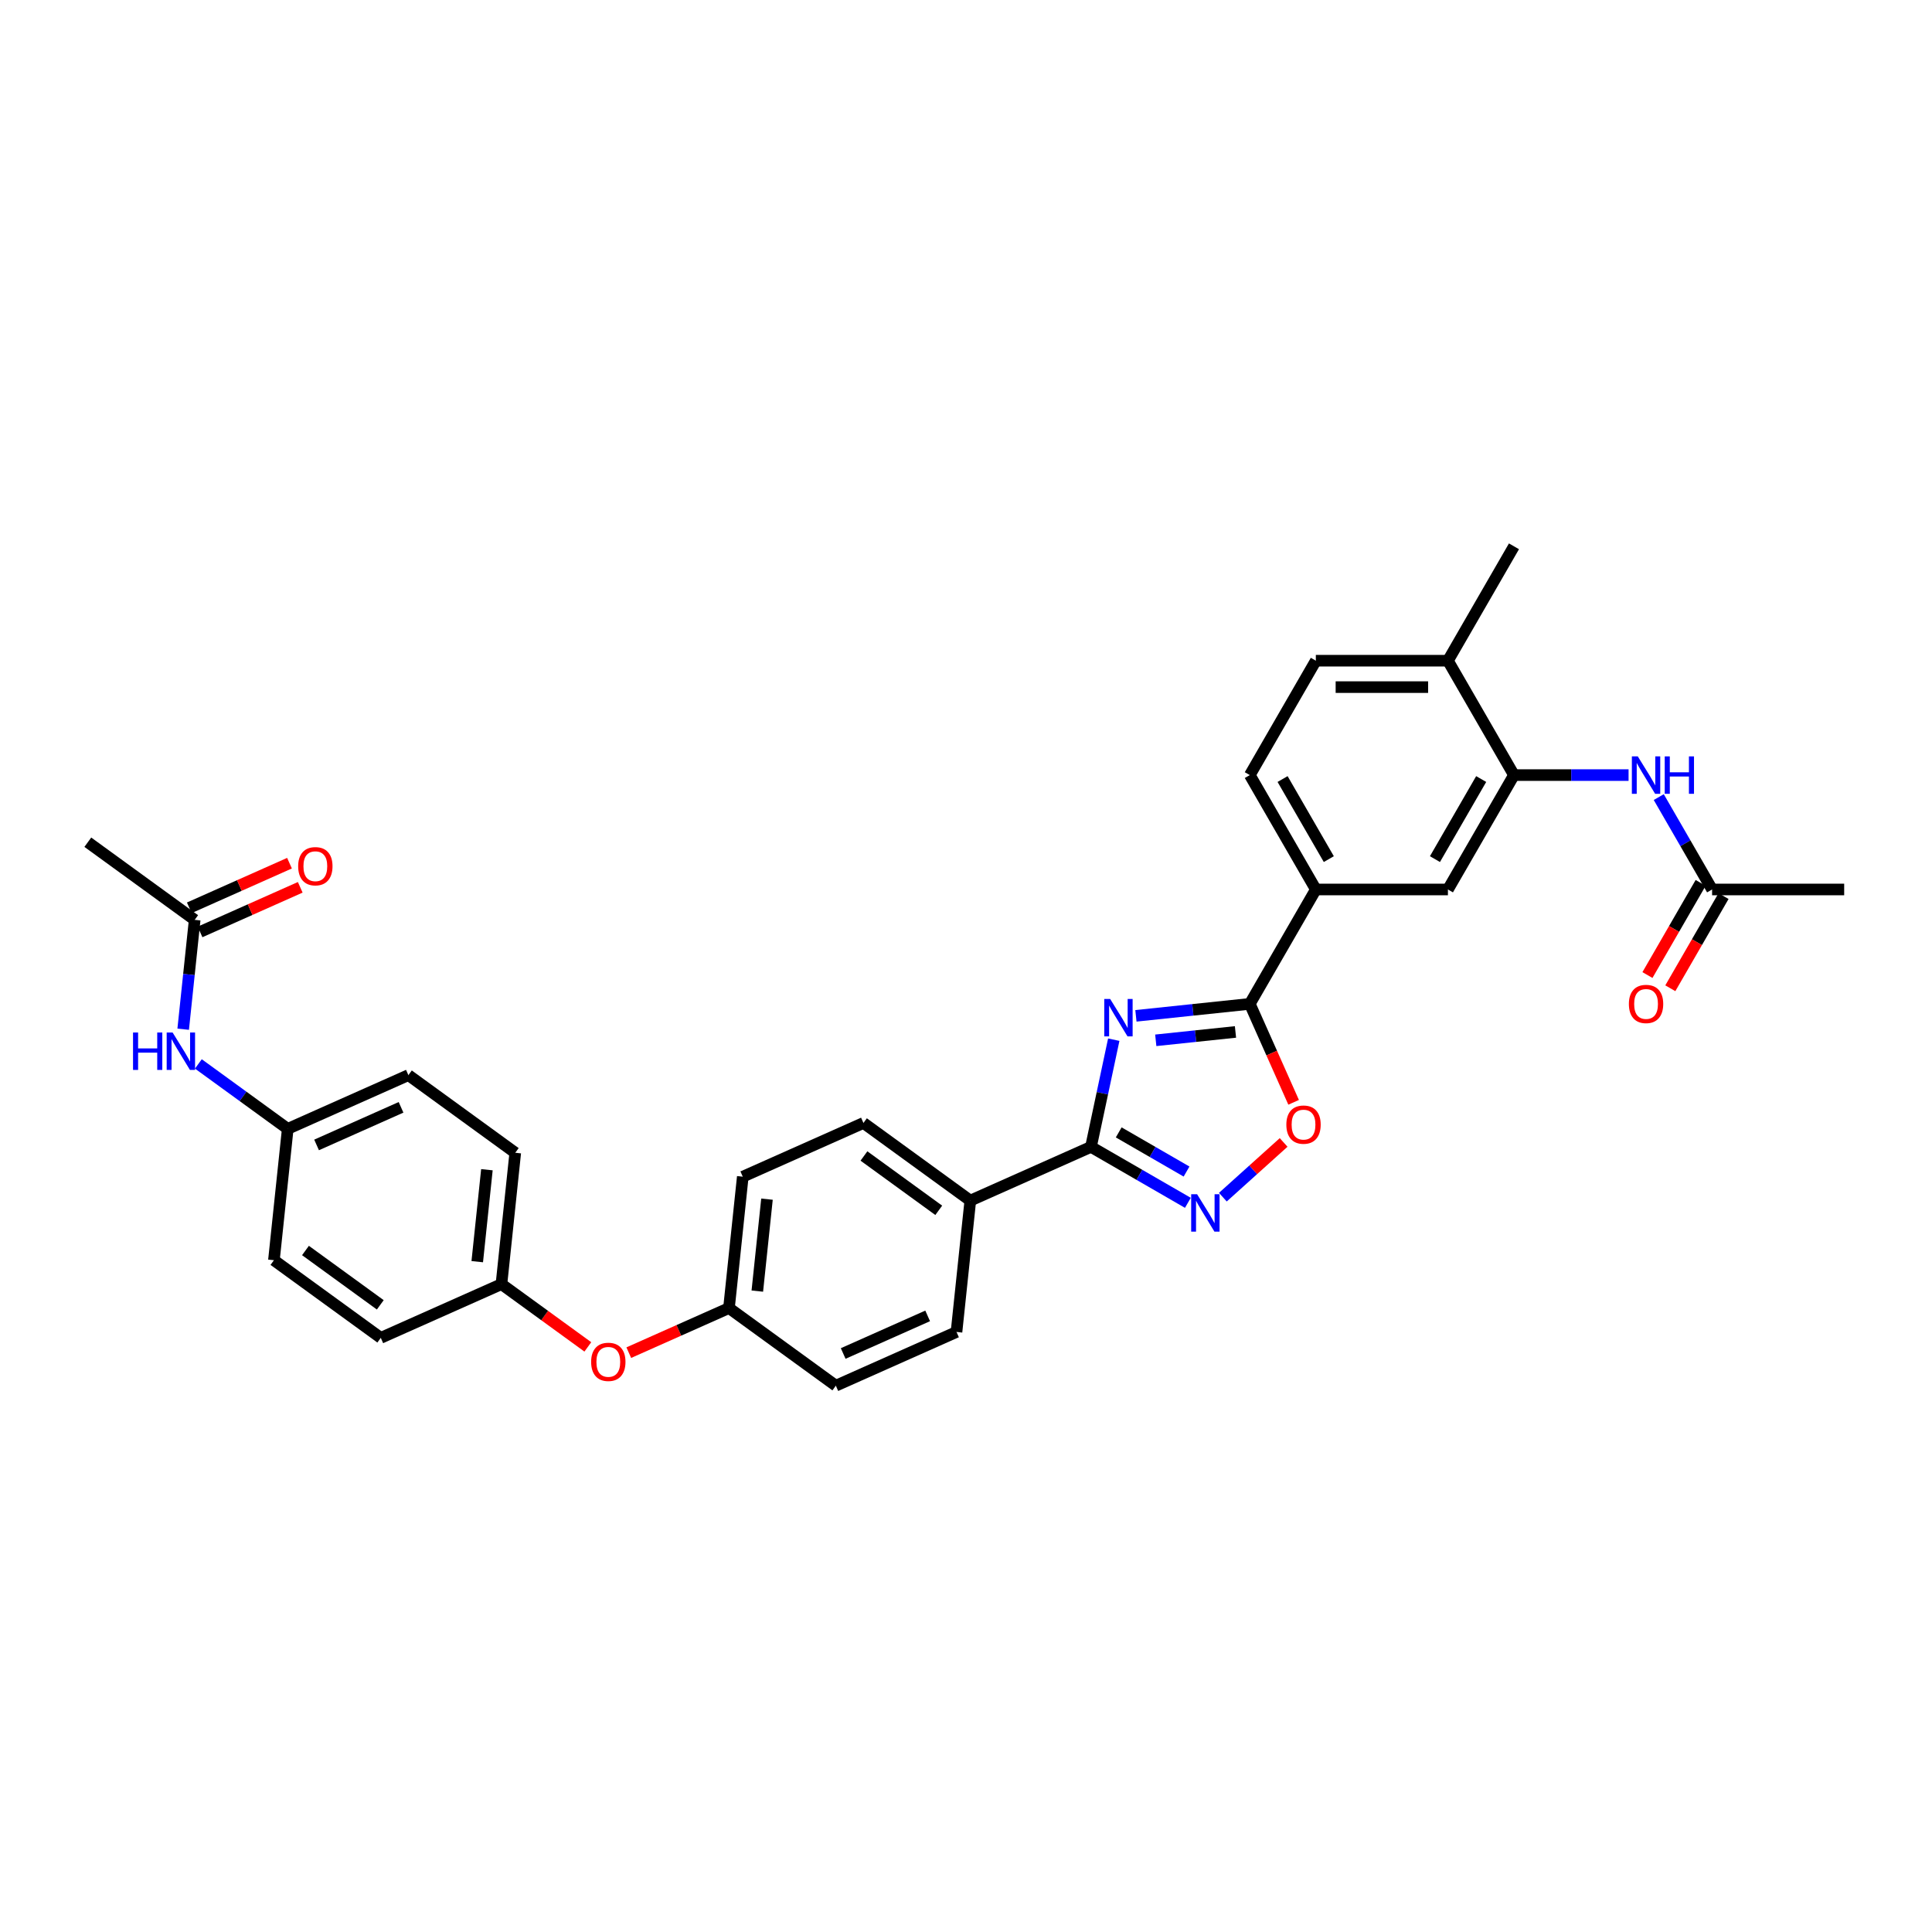 <?xml version='1.0' encoding='iso-8859-1'?>
<svg version='1.1' baseProfile='full'
              xmlns='http://www.w3.org/2000/svg'
                      xmlns:rdkit='http://www.rdkit.org/xml'
                      xmlns:xlink='http://www.w3.org/1999/xlink'
                  xml:space='preserve'
width='1000px' height='1000px' viewBox='0 0 1000 1000'>
<!-- END OF HEADER -->
<rect style='opacity:1.0;fill:#FFFFFF;stroke:none' width='1000' height='1000' x='0' y='0'> </rect>
<path class='bond-0' d='M 576.479,538.138 L 570.582,565.88' style='fill:none;fill-rule:evenodd;stroke:#0000FF;stroke-width:6px;stroke-linecap:butt;stroke-linejoin:miter;stroke-opacity:1' />
<path class='bond-0' d='M 570.582,565.88 L 564.686,593.621' style='fill:none;fill-rule:evenodd;stroke:#000000;stroke-width:6px;stroke-linecap:butt;stroke-linejoin:miter;stroke-opacity:1' />
<path class='bond-1' d='M 587.952,525.797 L 617.422,522.699' style='fill:none;fill-rule:evenodd;stroke:#0000FF;stroke-width:6px;stroke-linecap:butt;stroke-linejoin:miter;stroke-opacity:1' />
<path class='bond-1' d='M 617.422,522.699 L 646.893,519.602' style='fill:none;fill-rule:evenodd;stroke:#000000;stroke-width:6px;stroke-linecap:butt;stroke-linejoin:miter;stroke-opacity:1' />
<path class='bond-1' d='M 598.222,538.466 L 618.852,536.298' style='fill:none;fill-rule:evenodd;stroke:#0000FF;stroke-width:6px;stroke-linecap:butt;stroke-linejoin:miter;stroke-opacity:1' />
<path class='bond-1' d='M 618.852,536.298 L 639.481,534.13' style='fill:none;fill-rule:evenodd;stroke:#000000;stroke-width:6px;stroke-linecap:butt;stroke-linejoin:miter;stroke-opacity:1' />
<path class='bond-2' d='M 564.686,593.621 L 589.764,608.1' style='fill:none;fill-rule:evenodd;stroke:#000000;stroke-width:6px;stroke-linecap:butt;stroke-linejoin:miter;stroke-opacity:1' />
<path class='bond-2' d='M 589.764,608.1 L 614.842,622.579' style='fill:none;fill-rule:evenodd;stroke:#0000FF;stroke-width:6px;stroke-linecap:butt;stroke-linejoin:miter;stroke-opacity:1' />
<path class='bond-2' d='M 579.046,586.124 L 596.601,596.259' style='fill:none;fill-rule:evenodd;stroke:#000000;stroke-width:6px;stroke-linecap:butt;stroke-linejoin:miter;stroke-opacity:1' />
<path class='bond-2' d='M 596.601,596.259 L 614.155,606.394' style='fill:none;fill-rule:evenodd;stroke:#0000FF;stroke-width:6px;stroke-linecap:butt;stroke-linejoin:miter;stroke-opacity:1' />
<path class='bond-8' d='M 564.686,593.621 L 502.229,621.429' style='fill:none;fill-rule:evenodd;stroke:#000000;stroke-width:6px;stroke-linecap:butt;stroke-linejoin:miter;stroke-opacity:1' />
<path class='bond-3' d='M 646.893,519.602 L 658.237,545.081' style='fill:none;fill-rule:evenodd;stroke:#000000;stroke-width:6px;stroke-linecap:butt;stroke-linejoin:miter;stroke-opacity:1' />
<path class='bond-3' d='M 658.237,545.081 L 669.58,570.559' style='fill:none;fill-rule:evenodd;stroke:#FF0000;stroke-width:6px;stroke-linecap:butt;stroke-linejoin:miter;stroke-opacity:1' />
<path class='bond-5' d='M 646.893,519.602 L 681.077,460.394' style='fill:none;fill-rule:evenodd;stroke:#000000;stroke-width:6px;stroke-linecap:butt;stroke-linejoin:miter;stroke-opacity:1' />
<path class='bond-32' d='M 632.945,619.655 L 648.677,605.49' style='fill:none;fill-rule:evenodd;stroke:#0000FF;stroke-width:6px;stroke-linecap:butt;stroke-linejoin:miter;stroke-opacity:1' />
<path class='bond-32' d='M 648.677,605.49 L 664.408,591.326' style='fill:none;fill-rule:evenodd;stroke:#FF0000;stroke-width:6px;stroke-linecap:butt;stroke-linejoin:miter;stroke-opacity:1' />
<path class='bond-4' d='M 783.627,401.186 L 749.444,460.394' style='fill:none;fill-rule:evenodd;stroke:#000000;stroke-width:6px;stroke-linecap:butt;stroke-linejoin:miter;stroke-opacity:1' />
<path class='bond-4' d='M 766.658,403.231 L 742.73,444.676' style='fill:none;fill-rule:evenodd;stroke:#000000;stroke-width:6px;stroke-linecap:butt;stroke-linejoin:miter;stroke-opacity:1' />
<path class='bond-6' d='M 783.627,401.186 L 813.285,401.186' style='fill:none;fill-rule:evenodd;stroke:#000000;stroke-width:6px;stroke-linecap:butt;stroke-linejoin:miter;stroke-opacity:1' />
<path class='bond-6' d='M 813.285,401.186 L 842.943,401.186' style='fill:none;fill-rule:evenodd;stroke:#0000FF;stroke-width:6px;stroke-linecap:butt;stroke-linejoin:miter;stroke-opacity:1' />
<path class='bond-34' d='M 783.627,401.186 L 749.444,341.979' style='fill:none;fill-rule:evenodd;stroke:#000000;stroke-width:6px;stroke-linecap:butt;stroke-linejoin:miter;stroke-opacity:1' />
<path class='bond-7' d='M 681.077,460.394 L 749.444,460.394' style='fill:none;fill-rule:evenodd;stroke:#000000;stroke-width:6px;stroke-linecap:butt;stroke-linejoin:miter;stroke-opacity:1' />
<path class='bond-13' d='M 681.077,460.394 L 646.893,401.186' style='fill:none;fill-rule:evenodd;stroke:#000000;stroke-width:6px;stroke-linecap:butt;stroke-linejoin:miter;stroke-opacity:1' />
<path class='bond-13' d='M 687.791,444.676 L 663.862,403.231' style='fill:none;fill-rule:evenodd;stroke:#000000;stroke-width:6px;stroke-linecap:butt;stroke-linejoin:miter;stroke-opacity:1' />
<path class='bond-9' d='M 858.571,412.576 L 872.374,436.485' style='fill:none;fill-rule:evenodd;stroke:#0000FF;stroke-width:6px;stroke-linecap:butt;stroke-linejoin:miter;stroke-opacity:1' />
<path class='bond-9' d='M 872.374,436.485 L 886.178,460.394' style='fill:none;fill-rule:evenodd;stroke:#000000;stroke-width:6px;stroke-linecap:butt;stroke-linejoin:miter;stroke-opacity:1' />
<path class='bond-18' d='M 502.229,621.429 L 446.919,581.244' style='fill:none;fill-rule:evenodd;stroke:#000000;stroke-width:6px;stroke-linecap:butt;stroke-linejoin:miter;stroke-opacity:1' />
<path class='bond-18' d='M 485.896,626.463 L 447.178,598.334' style='fill:none;fill-rule:evenodd;stroke:#000000;stroke-width:6px;stroke-linecap:butt;stroke-linejoin:miter;stroke-opacity:1' />
<path class='bond-19' d='M 502.229,621.429 L 495.083,689.422' style='fill:none;fill-rule:evenodd;stroke:#000000;stroke-width:6px;stroke-linecap:butt;stroke-linejoin:miter;stroke-opacity:1' />
<path class='bond-14' d='M 880.257,456.976 L 866.485,480.83' style='fill:none;fill-rule:evenodd;stroke:#000000;stroke-width:6px;stroke-linecap:butt;stroke-linejoin:miter;stroke-opacity:1' />
<path class='bond-14' d='M 866.485,480.83 L 852.713,504.684' style='fill:none;fill-rule:evenodd;stroke:#FF0000;stroke-width:6px;stroke-linecap:butt;stroke-linejoin:miter;stroke-opacity:1' />
<path class='bond-14' d='M 892.099,463.813 L 878.327,487.667' style='fill:none;fill-rule:evenodd;stroke:#000000;stroke-width:6px;stroke-linecap:butt;stroke-linejoin:miter;stroke-opacity:1' />
<path class='bond-14' d='M 878.327,487.667 L 864.555,511.521' style='fill:none;fill-rule:evenodd;stroke:#FF0000;stroke-width:6px;stroke-linecap:butt;stroke-linejoin:miter;stroke-opacity:1' />
<path class='bond-29' d='M 886.178,460.394 L 954.545,460.394' style='fill:none;fill-rule:evenodd;stroke:#000000;stroke-width:6px;stroke-linecap:butt;stroke-linejoin:miter;stroke-opacity:1' />
<path class='bond-10' d='M 100.765,476.118 L 97.79,504.419' style='fill:none;fill-rule:evenodd;stroke:#000000;stroke-width:6px;stroke-linecap:butt;stroke-linejoin:miter;stroke-opacity:1' />
<path class='bond-10' d='M 97.79,504.419 L 94.816,532.72' style='fill:none;fill-rule:evenodd;stroke:#0000FF;stroke-width:6px;stroke-linecap:butt;stroke-linejoin:miter;stroke-opacity:1' />
<path class='bond-15' d='M 103.546,482.363 L 129.475,470.819' style='fill:none;fill-rule:evenodd;stroke:#000000;stroke-width:6px;stroke-linecap:butt;stroke-linejoin:miter;stroke-opacity:1' />
<path class='bond-15' d='M 129.475,470.819 L 155.405,459.274' style='fill:none;fill-rule:evenodd;stroke:#FF0000;stroke-width:6px;stroke-linecap:butt;stroke-linejoin:miter;stroke-opacity:1' />
<path class='bond-15' d='M 97.984,469.872 L 123.914,458.327' style='fill:none;fill-rule:evenodd;stroke:#000000;stroke-width:6px;stroke-linecap:butt;stroke-linejoin:miter;stroke-opacity:1' />
<path class='bond-15' d='M 123.914,458.327 L 149.844,446.783' style='fill:none;fill-rule:evenodd;stroke:#FF0000;stroke-width:6px;stroke-linecap:butt;stroke-linejoin:miter;stroke-opacity:1' />
<path class='bond-30' d='M 100.765,476.118 L 45.455,435.932' style='fill:none;fill-rule:evenodd;stroke:#000000;stroke-width:6px;stroke-linecap:butt;stroke-linejoin:miter;stroke-opacity:1' />
<path class='bond-11' d='M 102.67,550.687 L 125.8,567.491' style='fill:none;fill-rule:evenodd;stroke:#0000FF;stroke-width:6px;stroke-linecap:butt;stroke-linejoin:miter;stroke-opacity:1' />
<path class='bond-11' d='M 125.8,567.491 L 148.929,584.296' style='fill:none;fill-rule:evenodd;stroke:#000000;stroke-width:6px;stroke-linecap:butt;stroke-linejoin:miter;stroke-opacity:1' />
<path class='bond-12' d='M 749.444,341.979 L 681.077,341.979' style='fill:none;fill-rule:evenodd;stroke:#000000;stroke-width:6px;stroke-linecap:butt;stroke-linejoin:miter;stroke-opacity:1' />
<path class='bond-12' d='M 739.189,355.652 L 691.332,355.652' style='fill:none;fill-rule:evenodd;stroke:#000000;stroke-width:6px;stroke-linecap:butt;stroke-linejoin:miter;stroke-opacity:1' />
<path class='bond-31' d='M 749.444,341.979 L 783.627,282.771' style='fill:none;fill-rule:evenodd;stroke:#000000;stroke-width:6px;stroke-linecap:butt;stroke-linejoin:miter;stroke-opacity:1' />
<path class='bond-16' d='M 646.893,401.186 L 681.077,341.979' style='fill:none;fill-rule:evenodd;stroke:#000000;stroke-width:6px;stroke-linecap:butt;stroke-linejoin:miter;stroke-opacity:1' />
<path class='bond-17' d='M 325.456,700.133 L 351.386,688.589' style='fill:none;fill-rule:evenodd;stroke:#FF0000;stroke-width:6px;stroke-linecap:butt;stroke-linejoin:miter;stroke-opacity:1' />
<path class='bond-17' d='M 351.386,688.589 L 377.316,677.044' style='fill:none;fill-rule:evenodd;stroke:#000000;stroke-width:6px;stroke-linecap:butt;stroke-linejoin:miter;stroke-opacity:1' />
<path class='bond-22' d='M 304.263,697.152 L 281.906,680.909' style='fill:none;fill-rule:evenodd;stroke:#FF0000;stroke-width:6px;stroke-linecap:butt;stroke-linejoin:miter;stroke-opacity:1' />
<path class='bond-22' d='M 281.906,680.909 L 259.549,664.666' style='fill:none;fill-rule:evenodd;stroke:#000000;stroke-width:6px;stroke-linecap:butt;stroke-linejoin:miter;stroke-opacity:1' />
<path class='bond-23' d='M 446.919,581.244 L 384.462,609.051' style='fill:none;fill-rule:evenodd;stroke:#000000;stroke-width:6px;stroke-linecap:butt;stroke-linejoin:miter;stroke-opacity:1' />
<path class='bond-24' d='M 495.083,689.422 L 432.626,717.229' style='fill:none;fill-rule:evenodd;stroke:#000000;stroke-width:6px;stroke-linecap:butt;stroke-linejoin:miter;stroke-opacity:1' />
<path class='bond-24' d='M 480.153,681.101 L 436.433,700.567' style='fill:none;fill-rule:evenodd;stroke:#000000;stroke-width:6px;stroke-linecap:butt;stroke-linejoin:miter;stroke-opacity:1' />
<path class='bond-20' d='M 148.929,584.296 L 211.385,556.488' style='fill:none;fill-rule:evenodd;stroke:#000000;stroke-width:6px;stroke-linecap:butt;stroke-linejoin:miter;stroke-opacity:1' />
<path class='bond-20' d='M 163.859,592.616 L 207.578,573.151' style='fill:none;fill-rule:evenodd;stroke:#000000;stroke-width:6px;stroke-linecap:butt;stroke-linejoin:miter;stroke-opacity:1' />
<path class='bond-35' d='M 148.929,584.296 L 141.782,652.288' style='fill:none;fill-rule:evenodd;stroke:#000000;stroke-width:6px;stroke-linecap:butt;stroke-linejoin:miter;stroke-opacity:1' />
<path class='bond-21' d='M 377.316,677.044 L 432.626,717.229' style='fill:none;fill-rule:evenodd;stroke:#000000;stroke-width:6px;stroke-linecap:butt;stroke-linejoin:miter;stroke-opacity:1' />
<path class='bond-33' d='M 377.316,677.044 L 384.462,609.051' style='fill:none;fill-rule:evenodd;stroke:#000000;stroke-width:6px;stroke-linecap:butt;stroke-linejoin:miter;stroke-opacity:1' />
<path class='bond-33' d='M 391.987,668.274 L 396.989,620.679' style='fill:none;fill-rule:evenodd;stroke:#000000;stroke-width:6px;stroke-linecap:butt;stroke-linejoin:miter;stroke-opacity:1' />
<path class='bond-27' d='M 259.549,664.666 L 197.093,692.474' style='fill:none;fill-rule:evenodd;stroke:#000000;stroke-width:6px;stroke-linecap:butt;stroke-linejoin:miter;stroke-opacity:1' />
<path class='bond-28' d='M 259.549,664.666 L 266.696,596.673' style='fill:none;fill-rule:evenodd;stroke:#000000;stroke-width:6px;stroke-linecap:butt;stroke-linejoin:miter;stroke-opacity:1' />
<path class='bond-28' d='M 247.023,653.038 L 252.025,605.443' style='fill:none;fill-rule:evenodd;stroke:#000000;stroke-width:6px;stroke-linecap:butt;stroke-linejoin:miter;stroke-opacity:1' />
<path class='bond-25' d='M 141.782,652.288 L 197.093,692.474' style='fill:none;fill-rule:evenodd;stroke:#000000;stroke-width:6px;stroke-linecap:butt;stroke-linejoin:miter;stroke-opacity:1' />
<path class='bond-25' d='M 158.116,647.254 L 196.833,675.384' style='fill:none;fill-rule:evenodd;stroke:#000000;stroke-width:6px;stroke-linecap:butt;stroke-linejoin:miter;stroke-opacity:1' />
<path class='bond-26' d='M 211.385,556.488 L 266.696,596.673' style='fill:none;fill-rule:evenodd;stroke:#000000;stroke-width:6px;stroke-linecap:butt;stroke-linejoin:miter;stroke-opacity:1' />
<path  class='atom-0' d='M 574.62 517.067
L 580.965 527.323
Q 581.594 528.334, 582.606 530.167
Q 583.618 531.999, 583.672 532.108
L 583.672 517.067
L 586.243 517.067
L 586.243 536.429
L 583.59 536.429
L 576.781 525.217
Q 575.988 523.904, 575.14 522.4
Q 574.32 520.896, 574.073 520.431
L 574.073 536.429
L 571.558 536.429
L 571.558 517.067
L 574.62 517.067
' fill='#0000FF'/>
<path  class='atom-3' d='M 619.614 618.124
L 625.958 628.379
Q 626.587 629.391, 627.599 631.223
Q 628.611 633.056, 628.666 633.165
L 628.666 618.124
L 631.236 618.124
L 631.236 637.486
L 628.584 637.486
L 621.774 626.274
Q 620.981 624.961, 620.133 623.457
Q 619.313 621.953, 619.067 621.488
L 619.067 637.486
L 616.551 637.486
L 616.551 618.124
L 619.614 618.124
' fill='#0000FF'/>
<path  class='atom-4' d='M 665.813 582.113
Q 665.813 577.464, 668.11 574.866
Q 670.407 572.268, 674.7 572.268
Q 678.994 572.268, 681.291 574.866
Q 683.588 577.464, 683.588 582.113
Q 683.588 586.817, 681.264 589.497
Q 678.939 592.15, 674.7 592.15
Q 670.434 592.15, 668.11 589.497
Q 665.813 586.844, 665.813 582.113
M 674.7 589.962
Q 677.654 589.962, 679.24 587.993
Q 680.853 585.996, 680.853 582.113
Q 680.853 578.312, 679.24 576.398
Q 677.654 574.456, 674.7 574.456
Q 671.747 574.456, 670.133 576.37
Q 668.547 578.285, 668.547 582.113
Q 668.547 586.024, 670.133 587.993
Q 671.747 589.962, 674.7 589.962
' fill='#FF0000'/>
<path  class='atom-7' d='M 847.715 391.506
L 854.059 401.761
Q 854.688 402.773, 855.7 404.605
Q 856.712 406.437, 856.767 406.546
L 856.767 391.506
L 859.337 391.506
L 859.337 410.867
L 856.685 410.867
L 849.875 399.655
Q 849.082 398.342, 848.234 396.838
Q 847.414 395.334, 847.168 394.869
L 847.168 410.867
L 844.652 410.867
L 844.652 391.506
L 847.715 391.506
' fill='#0000FF'/>
<path  class='atom-7' d='M 861.662 391.506
L 864.287 391.506
L 864.287 399.737
L 874.187 399.737
L 874.187 391.506
L 876.812 391.506
L 876.812 410.867
L 874.187 410.867
L 874.187 401.925
L 864.287 401.925
L 864.287 410.867
L 861.662 410.867
L 861.662 391.506
' fill='#0000FF'/>
<path  class='atom-12' d='M 68.856 534.43
L 71.481 534.43
L 71.481 542.661
L 81.381 542.661
L 81.381 534.43
L 84.006 534.43
L 84.006 553.791
L 81.381 553.791
L 81.381 544.849
L 71.481 544.849
L 71.481 553.791
L 68.856 553.791
L 68.856 534.43
' fill='#0000FF'/>
<path  class='atom-12' d='M 89.339 534.43
L 95.683 544.685
Q 96.312 545.696, 97.324 547.529
Q 98.336 549.361, 98.391 549.47
L 98.391 534.43
L 100.961 534.43
L 100.961 553.791
L 98.308 553.791
L 91.499 542.579
Q 90.706 541.266, 89.858 539.762
Q 89.038 538.258, 88.792 537.793
L 88.792 553.791
L 86.276 553.791
L 86.276 534.43
L 89.339 534.43
' fill='#0000FF'/>
<path  class='atom-15' d='M 843.107 519.657
Q 843.107 515.008, 845.404 512.41
Q 847.701 509.812, 851.995 509.812
Q 856.288 509.812, 858.585 512.41
Q 860.882 515.008, 860.882 519.657
Q 860.882 524.36, 858.558 527.04
Q 856.233 529.693, 851.995 529.693
Q 847.728 529.693, 845.404 527.04
Q 843.107 524.388, 843.107 519.657
M 851.995 527.505
Q 854.948 527.505, 856.534 525.536
Q 858.148 523.54, 858.148 519.657
Q 858.148 515.855, 856.534 513.941
Q 854.948 511.999, 851.995 511.999
Q 849.041 511.999, 847.428 513.914
Q 845.842 515.828, 845.842 519.657
Q 845.842 523.567, 847.428 525.536
Q 849.041 527.505, 851.995 527.505
' fill='#FF0000'/>
<path  class='atom-16' d='M 154.334 448.365
Q 154.334 443.716, 156.631 441.118
Q 158.928 438.52, 163.221 438.52
Q 167.515 438.52, 169.812 441.118
Q 172.109 443.716, 172.109 448.365
Q 172.109 453.069, 169.785 455.749
Q 167.46 458.401, 163.221 458.401
Q 158.955 458.401, 156.631 455.749
Q 154.334 453.096, 154.334 448.365
M 163.221 456.213
Q 166.175 456.213, 167.761 454.244
Q 169.374 452.248, 169.374 448.365
Q 169.374 444.564, 167.761 442.649
Q 166.175 440.708, 163.221 440.708
Q 160.268 440.708, 158.654 442.622
Q 157.068 444.536, 157.068 448.365
Q 157.068 452.275, 158.654 454.244
Q 160.268 456.213, 163.221 456.213
' fill='#FF0000'/>
<path  class='atom-18' d='M 305.972 704.906
Q 305.972 700.257, 308.269 697.659
Q 310.566 695.061, 314.86 695.061
Q 319.153 695.061, 321.45 697.659
Q 323.747 700.257, 323.747 704.906
Q 323.747 709.61, 321.423 712.29
Q 319.098 714.942, 314.86 714.942
Q 310.593 714.942, 308.269 712.29
Q 305.972 709.637, 305.972 704.906
M 314.86 712.755
Q 317.813 712.755, 319.399 710.786
Q 321.013 708.789, 321.013 704.906
Q 321.013 701.105, 319.399 699.191
Q 317.813 697.249, 314.86 697.249
Q 311.906 697.249, 310.293 699.163
Q 308.706 701.077, 308.706 704.906
Q 308.706 708.817, 310.293 710.786
Q 311.906 712.755, 314.86 712.755
' fill='#FF0000'/>
</svg>
